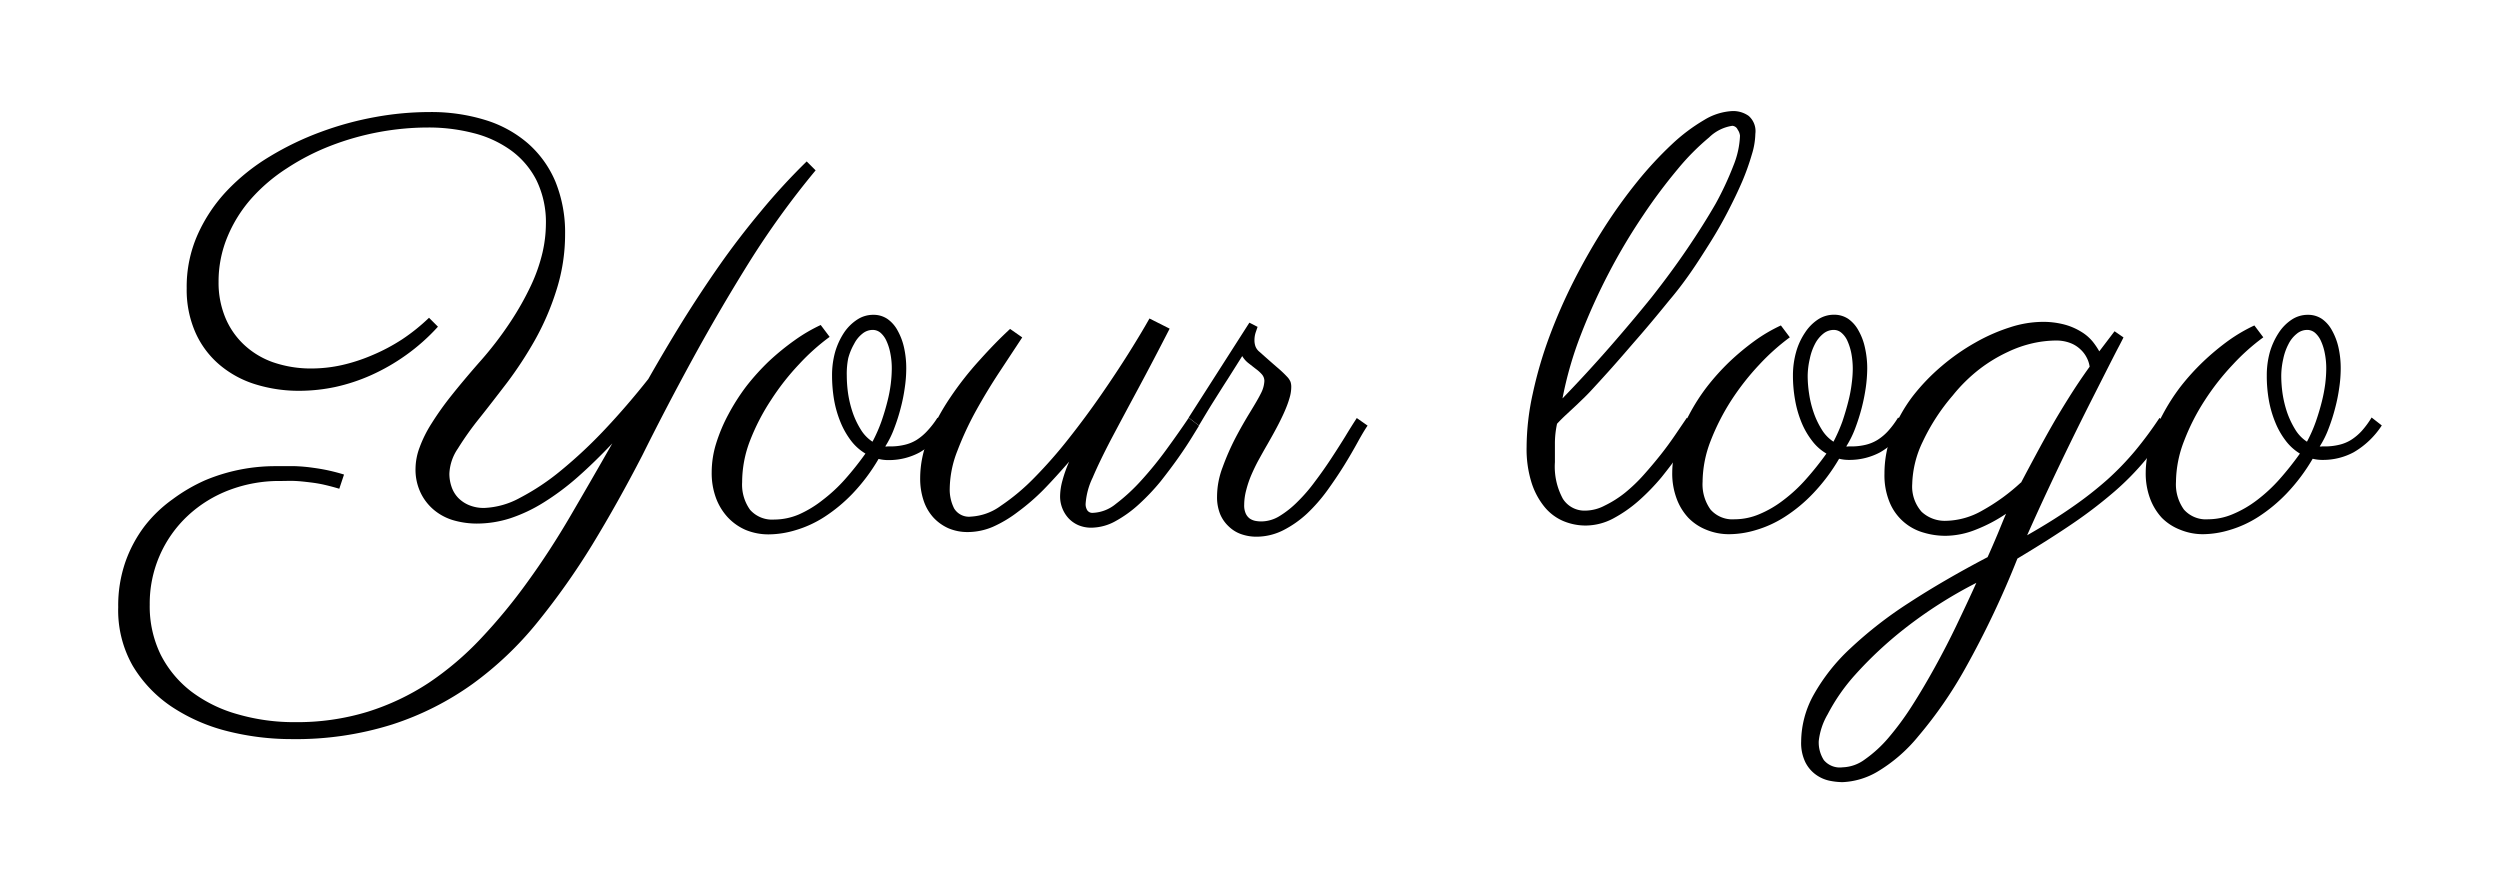 <svg id="Layer_1" data-name="Layer 1" xmlns="http://www.w3.org/2000/svg" viewBox="0 0 280 100"><path d="M38,54.74c-.63-.19-1.21-.34-1.74-.46s-1.06-.2-1.57-.26-1-.12-1.58-.15-1.1,0-1.71,0a15.77,15.77,0,0,0-5.68,1,14.13,14.13,0,0,0-4.65,2.86,13.44,13.44,0,0,0-4.3,10A12.32,12.32,0,0,0,18,73.33a12.12,12.12,0,0,0,3.45,4.14A15.53,15.53,0,0,0,26.63,80a22.69,22.69,0,0,0,6.47.88,26.9,26.9,0,0,0,8.07-1.16A27.21,27.21,0,0,0,48,76.49a34,34,0,0,0,5.88-5,61.63,61.63,0,0,0,5.22-6.34q2.51-3.46,4.81-7.4t4.67-8.09c-1.33,1.41-2.64,2.68-3.9,3.79a28.47,28.47,0,0,1-3.78,2.82,17.26,17.26,0,0,1-3.73,1.77,12.26,12.26,0,0,1-3.79.6A9.5,9.5,0,0,1,51,58.33a6.07,6.07,0,0,1-2.2-1.06,5.72,5.72,0,0,1-1.62-1.94,6,6,0,0,1-.64-2.9A6.91,6.91,0,0,1,47,50.1a13.86,13.86,0,0,1,1.32-2.65,34,34,0,0,1,2.2-3.1q1.32-1.66,3.1-3.7a39.23,39.23,0,0,0,3.55-4.6,32.32,32.32,0,0,0,2.32-4.12,18.69,18.69,0,0,0,1.27-3.64,14.68,14.68,0,0,0,.38-3.16,10.7,10.7,0,0,0-1.06-4.95,9.39,9.39,0,0,0-2.88-3.36A12.33,12.33,0,0,0,53,14.9a20,20,0,0,0-5-.62,30.39,30.39,0,0,0-11,2.06,26,26,0,0,0-4.87,2.51,19.22,19.22,0,0,0-4,3.41,15.3,15.3,0,0,0-2.65,4.25,13,13,0,0,0-1,5.07,10.19,10.19,0,0,0,.73,3.93,8.71,8.71,0,0,0,2.08,3.06,9.25,9.25,0,0,0,3.28,2,13,13,0,0,0,4.38.7,15.7,15.7,0,0,0,3.34-.38,19.59,19.59,0,0,0,3.38-1.1A21.09,21.09,0,0,0,45.05,38a21.58,21.58,0,0,0,3-2.41l1,1a22.26,22.26,0,0,1-3.59,3.19,22.62,22.62,0,0,1-3.9,2.24,20.63,20.63,0,0,1-4,1.32,19.67,19.67,0,0,1-4,.43,16.37,16.37,0,0,1-4.93-.72,11.39,11.39,0,0,1-4-2.16,10.1,10.1,0,0,1-2.72-3.6,11.84,11.84,0,0,1-1-5,14.36,14.36,0,0,1,1.22-6,17.63,17.63,0,0,1,3.28-4.92,22.75,22.75,0,0,1,4.8-3.84,33,33,0,0,1,5.74-2.76,35.91,35.91,0,0,1,6.13-1.67,33.89,33.89,0,0,1,6-.55,20.47,20.47,0,0,1,6.27.89,13.16,13.16,0,0,1,4.79,2.63,11.76,11.76,0,0,1,3.07,4.28,15.12,15.12,0,0,1,1.08,5.88,20.56,20.56,0,0,1-1,6.36,29.2,29.2,0,0,1-2.39,5.52,43.26,43.26,0,0,1-3.11,4.75c-1.12,1.46-2.15,2.8-3.11,4a34.15,34.15,0,0,0-2.4,3.38,5.37,5.37,0,0,0-.95,2.81,4.51,4.51,0,0,0,.24,1.46,3.34,3.34,0,0,0,.72,1.22,3.63,3.63,0,0,0,1.23.84,4.28,4.28,0,0,0,1.71.32,9.06,9.06,0,0,0,4-1.13,26.27,26.27,0,0,0,4.62-3.08,52,52,0,0,0,4.89-4.58q2.49-2.64,4.87-5.65,1.84-3.24,3.82-6.45c1.33-2.13,2.71-4.23,4.16-6.3s3-4.08,4.6-6a70.4,70.4,0,0,1,5.16-5.62l1,1a95,95,0,0,0-7.51,10.4q-3.34,5.37-6.3,10.79T71.94,51q-2.72,5.27-5.6,10a81,81,0,0,1-6.15,8.7,38.12,38.12,0,0,1-7.26,6.9,32.64,32.64,0,0,1-9,4.54,35.88,35.88,0,0,1-11.27,1.64,29.32,29.32,0,0,1-7.19-.89,20.1,20.1,0,0,1-6.23-2.73,14.45,14.45,0,0,1-4.38-4.6A12.56,12.56,0,0,1,13.24,68a14.92,14.92,0,0,1,.81-5.08,14.73,14.73,0,0,1,2.15-4,14.88,14.88,0,0,1,3.13-3A18.94,18.94,0,0,1,23,53.78a20.33,20.33,0,0,1,7.69-1.57c.88,0,1.68,0,2.37,0a19,19,0,0,1,2,.18c.6.08,1.18.18,1.73.3s1.13.27,1.74.46Z"/><path d="M99.15,50a.78.78,0,0,0,.26,0h.28a6.81,6.81,0,0,0,1.62-.18,4.46,4.46,0,0,0,1.35-.55,6,6,0,0,0,1.19-1A10,10,0,0,0,105,46.78l1.14.89a9.37,9.37,0,0,1-3.14,3,7.24,7.24,0,0,1-3.43.86,4.6,4.6,0,0,1-1.17-.13,20.78,20.78,0,0,1-2.92,3.89,17.66,17.66,0,0,1-3.17,2.62,12.37,12.37,0,0,1-3.21,1.47,10.56,10.56,0,0,1-3,.47,6.68,6.68,0,0,1-2.59-.5,6,6,0,0,1-2-1.41,6.53,6.53,0,0,1-1.33-2.19,8.06,8.06,0,0,1-.47-2.86,10.9,10.9,0,0,1,.5-3.23,18.38,18.38,0,0,1,1.38-3.27,23.69,23.69,0,0,1,2-3.13,26.08,26.08,0,0,1,2.54-2.81A27.87,27.87,0,0,1,89,38.11a18.14,18.14,0,0,1,2.92-1.71l1,1.33a23.8,23.8,0,0,0-3.41,3.05,27.69,27.69,0,0,0-3.14,4A24.1,24.1,0,0,0,84,49.36,12.92,12.92,0,0,0,83.12,54a4.83,4.83,0,0,0,.89,3.1,3.29,3.29,0,0,0,2.7,1.09,7.11,7.11,0,0,0,2.76-.57A12.21,12.21,0,0,0,92.14,56a17.48,17.48,0,0,0,2.51-2.33,34.19,34.19,0,0,0,2.28-2.87,5.68,5.68,0,0,1-1.62-1.45,9.13,9.13,0,0,1-1.17-2.06,12,12,0,0,1-.72-2.49,16.4,16.4,0,0,1-.23-2.73,9.72,9.72,0,0,1,.34-2.63,8.05,8.05,0,0,1,1-2.18A5.21,5.21,0,0,1,96,35.8a3.23,3.23,0,0,1,1.81-.54,2.76,2.76,0,0,1,1.58.46A3.71,3.71,0,0,1,100.52,37a7,7,0,0,1,.73,1.92,10.6,10.6,0,0,1,.25,2.38,14.66,14.66,0,0,1-.16,2.09,19.1,19.1,0,0,1-.46,2.3,20.32,20.32,0,0,1-.73,2.29A10.47,10.47,0,0,1,99.15,50Zm-4.31-7.9a14.53,14.53,0,0,0,.15,2,12.37,12.37,0,0,0,.51,2.1,9.27,9.27,0,0,0,.89,1.88,4.23,4.23,0,0,0,1.33,1.39,17.2,17.2,0,0,0,1-2.27c.27-.78.49-1.52.67-2.24a15.39,15.39,0,0,0,.38-2,15,15,0,0,0,.11-1.63,8.62,8.62,0,0,0-.16-1.75,5.9,5.9,0,0,0-.43-1.38,2.63,2.63,0,0,0-.66-.92,1.36,1.36,0,0,0-.88-.33,1.82,1.82,0,0,0-1.17.43,3.42,3.42,0,0,0-.92,1.14A6.66,6.66,0,0,0,95,40.13,8.83,8.83,0,0,0,94.84,42.08Z"/><path d="M119.75,51.7c-1,1.14-1.94,2.19-2.89,3.16A24,24,0,0,1,114,57.33,13.79,13.79,0,0,1,111.21,59a7.24,7.24,0,0,1-2.82.59,5.44,5.44,0,0,1-2.18-.43,5.15,5.15,0,0,1-1.68-1.21,5.29,5.29,0,0,1-1.09-1.9,7.67,7.67,0,0,1-.38-2.52A11.73,11.73,0,0,1,104,49a25.76,25.76,0,0,1,2.45-4.51,36,36,0,0,1,3.27-4.16q1.79-2,3.41-3.49l1.36.95L112,41.57q-1.41,2.13-2.67,4.4a35.47,35.47,0,0,0-2.11,4.54,11.94,11.94,0,0,0-.85,4.2,4.68,4.68,0,0,0,.49,2.23,1.94,1.94,0,0,0,1.89.92,6.22,6.22,0,0,0,3.34-1.21,23.64,23.64,0,0,0,3.75-3.14,51.78,51.78,0,0,0,3.84-4.37q1.92-2.43,3.63-4.9t3.13-4.73q1.41-2.25,2.3-3.84L131,36.81q-1.85,3.61-3.54,6.75t-3,5.61c-.87,1.67-1.57,3.11-2.09,4.34a8,8,0,0,0-.78,2.92,1.28,1.28,0,0,0,.19.73.68.68,0,0,0,.61.28,4.31,4.31,0,0,0,2.58-1,20.67,20.67,0,0,0,2.86-2.64,40.77,40.77,0,0,0,2.82-3.47q1.38-1.89,2.49-3.54l1.15.89-.8,1.3c-.4.65-.9,1.41-1.49,2.25s-1.27,1.74-2,2.67a24.45,24.45,0,0,1-2.41,2.55,13.55,13.55,0,0,1-2.64,1.91,5.66,5.66,0,0,1-2.69.74,3.65,3.65,0,0,1-1.48-.28,3.33,3.33,0,0,1-1.09-.76,3.55,3.55,0,0,1-.7-1.11,3.59,3.59,0,0,1-.26-1.34,6.91,6.91,0,0,1,.27-1.81A14,14,0,0,1,119.75,51.7Z"/><path d="M153.17,47.67c-.32.46-.69,1.09-1.13,1.89s-.93,1.65-1.5,2.57-1.2,1.85-1.89,2.81a18.66,18.66,0,0,1-2.25,2.57,11.75,11.75,0,0,1-2.66,1.87,6.65,6.65,0,0,1-3,.73,5.1,5.1,0,0,1-1.68-.27,3.77,3.77,0,0,1-1.4-.84,4,4,0,0,1-1-1.41,5.06,5.06,0,0,1-.35-2,9.32,9.32,0,0,1,.62-3.25,27.53,27.53,0,0,1,1.44-3.29c.55-1.05,1.1-2,1.65-2.9s.95-1.58,1.21-2.11a3.31,3.31,0,0,0,.38-1.37,1.12,1.12,0,0,0-.27-.73,4,4,0,0,0-.67-.61l-.82-.64a2.8,2.8,0,0,1-.72-.81l-1.62,2.57c-.48.74-1,1.57-1.58,2.49s-1.12,1.83-1.65,2.72l-1.15-.89,6.8-10.63.92.47c-.05.13-.11.33-.21.61a2.8,2.8,0,0,0-.14.88,2,2,0,0,0,.11.69,1.43,1.43,0,0,0,.46.62c.85.76,1.51,1.34,2,1.76a13.11,13.11,0,0,1,1.06,1,1.92,1.92,0,0,1,.41.6,1.83,1.83,0,0,1,.08.62,4.3,4.3,0,0,1-.12.92,10.26,10.26,0,0,1-.43,1.3c-.2.51-.48,1.11-.83,1.8s-.79,1.48-1.31,2.39c-.32.55-.63,1.11-.94,1.67s-.58,1.13-.83,1.7a11.49,11.49,0,0,0-.58,1.71,6.49,6.49,0,0,0-.23,1.65,2.21,2.21,0,0,0,.18,1,1.43,1.43,0,0,0,.46.56,1.76,1.76,0,0,0,.62.25,3.66,3.66,0,0,0,.65.06,3.94,3.94,0,0,0,2.08-.62,10.69,10.69,0,0,0,2-1.6,18,18,0,0,0,1.93-2.24q.94-1.24,1.8-2.55t1.59-2.49c.48-.8.92-1.49,1.3-2.08Z"/><path d="M194,12.44a3,3,0,0,1,1.85.54,2.27,2.27,0,0,1,.75,2,8.41,8.41,0,0,1-.4,2.34,26.63,26.63,0,0,1-1.07,3c-.46,1.07-1,2.19-1.61,3.37s-1.27,2.34-2,3.5-1.45,2.3-2.22,3.4-1.54,2.11-2.3,3q-2.29,2.82-4,4.76c-1.11,1.29-2.06,2.38-2.87,3.28s-1.48,1.63-2,2.19-1,1-1.46,1.45l-1.17,1.09c-.36.33-.73.69-1.11,1.1a10.4,10.4,0,0,0-.24,2.3c0,.73,0,1.4,0,2a7.54,7.54,0,0,0,.89,4.1,2.86,2.86,0,0,0,2.51,1.33,4.77,4.77,0,0,0,2.17-.56A12.06,12.06,0,0,0,182,55.19a18,18,0,0,0,2.09-2q1-1.12,1.92-2.28c.61-.77,1.15-1.52,1.64-2.24s.91-1.34,1.27-1.87l1.17.89c-.06.08-.27.42-.62,1s-.81,1.28-1.38,2.11-1.25,1.71-2,2.65a24.18,24.18,0,0,1-2.54,2.62,15,15,0,0,1-2.87,2,6.64,6.64,0,0,1-3.06.79,6.48,6.48,0,0,1-2.5-.49A5.5,5.5,0,0,1,173,56.79a8.2,8.2,0,0,1-1.46-2.71,12.5,12.5,0,0,1-.56-4,28.28,28.28,0,0,1,.69-6,46.49,46.49,0,0,1,1.85-6.35,60.18,60.18,0,0,1,2.76-6.3q1.59-3.12,3.38-5.92a57.52,57.52,0,0,1,3.75-5.21,41.44,41.44,0,0,1,3.84-4.14,20.24,20.24,0,0,1,3.63-2.73A6.69,6.69,0,0,1,194,12.44ZM175,44.62q2.7-2.79,5.22-5.67T185,33.27q2.21-2.81,4-5.45t3.15-5a34.87,34.87,0,0,0,2-4.29,9.86,9.86,0,0,0,.73-3.33,1.46,1.46,0,0,0-.26-.68.71.71,0,0,0-.6-.43,4.71,4.71,0,0,0-2.6,1.3,26.7,26.7,0,0,0-3.51,3.54,60.06,60.06,0,0,0-3.9,5.22,65.51,65.51,0,0,0-3.8,6.38,68.18,68.18,0,0,0-3.17,7A41,41,0,0,0,175,44.62Z"/><path d="M206.78,50a.73.73,0,0,0,.25,0h.29a6.81,6.81,0,0,0,1.62-.18,4.51,4.51,0,0,0,1.34-.55,5.75,5.75,0,0,0,1.19-1,10,10,0,0,0,1.12-1.51l1.14.89a9.55,9.55,0,0,1-3.14,3,7.27,7.27,0,0,1-3.43.86,4.63,4.63,0,0,1-1.18-.13,20.78,20.78,0,0,1-2.92,3.89,17,17,0,0,1-3.17,2.62,12.37,12.37,0,0,1-3.21,1.47,10.5,10.5,0,0,1-3,.47,6.63,6.63,0,0,1-2.58-.5A5.78,5.78,0,0,1,189.1,58a6.37,6.37,0,0,1-1.33-2.19,8.05,8.05,0,0,1-.48-2.86,10.92,10.92,0,0,1,.51-3.23,18.38,18.38,0,0,1,1.38-3.27,21.84,21.84,0,0,1,2-3.13,26,26,0,0,1,2.53-2.81,28,28,0,0,1,2.83-2.35,17.72,17.72,0,0,1,2.92-1.71l1,1.33a24.35,24.35,0,0,0-3.41,3.05,28.39,28.39,0,0,0-3.14,4,25.34,25.34,0,0,0-2.32,4.55,12.9,12.9,0,0,0-.9,4.59,4.83,4.83,0,0,0,.89,3.1,3.26,3.26,0,0,0,2.7,1.09,7.11,7.11,0,0,0,2.76-.57A11.92,11.92,0,0,0,199.76,56a17,17,0,0,0,2.51-2.33,34.29,34.29,0,0,0,2.29-2.87,5.43,5.43,0,0,1-1.62-1.45,8.79,8.79,0,0,1-1.18-2.06,12,12,0,0,1-.71-2.49,15.4,15.4,0,0,1-.24-2.73,9.72,9.72,0,0,1,.35-2.63,7.48,7.48,0,0,1,1-2.18,5.05,5.05,0,0,1,1.44-1.47,3.23,3.23,0,0,1,1.81-.54,2.82,2.82,0,0,1,1.59.46A3.79,3.79,0,0,1,208.14,37a6.68,6.68,0,0,1,.73,1.92,10.59,10.59,0,0,1,.26,2.38,16.29,16.29,0,0,1-.16,2.09,21.27,21.27,0,0,1-.46,2.3,22.58,22.58,0,0,1-.73,2.29A11.08,11.08,0,0,1,206.78,50Zm-4.32-7.9a13.2,13.2,0,0,0,.16,2,11.49,11.49,0,0,0,.51,2.1,9.27,9.27,0,0,0,.89,1.88,4.23,4.23,0,0,0,1.33,1.39,18.65,18.65,0,0,0,1-2.27c.26-.78.48-1.52.66-2.24a15.39,15.39,0,0,0,.38-2,13,13,0,0,0,.12-1.63,9.4,9.4,0,0,0-.16-1.75,6.42,6.42,0,0,0-.43-1.38,2.52,2.52,0,0,0-.67-.92,1.31,1.31,0,0,0-.87-.33,1.85,1.85,0,0,0-1.18.43,3.55,3.55,0,0,0-.92,1.14,6.28,6.28,0,0,0-.58,1.65A8.83,8.83,0,0,0,202.46,42.08Z"/><path d="M224.68,57.54a17.14,17.14,0,0,1-3.41,1.79,9.29,9.29,0,0,1-3.38.68,8.43,8.43,0,0,1-2.42-.35,5.81,5.81,0,0,1-3.79-3.3,7.87,7.87,0,0,1-.62-3.3,12.49,12.49,0,0,1,.86-4.57,17,17,0,0,1,2.28-4.08A22.6,22.6,0,0,1,217.47,41a23.89,23.89,0,0,1,3.8-2.65,20.1,20.1,0,0,1,3.88-1.7,12,12,0,0,1,3.53-.6,9.3,9.3,0,0,1,2.65.33,7.06,7.06,0,0,1,1.85.83,4.92,4.92,0,0,1,1.21,1.06,8.23,8.23,0,0,1,.73,1.08l1.71-2.25,1,.69s-.17.36-.51,1-.78,1.51-1.33,2.59l-1.92,3.79q-1.1,2.18-2.29,4.62t-2.41,5.05c-.81,1.73-1.59,3.44-2.33,5.11q2.9-1.65,5.08-3.18a41.16,41.16,0,0,0,3.92-3.07,31.55,31.55,0,0,0,3.12-3.24,42.63,42.63,0,0,0,2.7-3.65l1.18.89a33.25,33.25,0,0,1-2.75,3.82A30.68,30.68,0,0,1,236.88,55a51.45,51.45,0,0,1-4.63,3.56q-2.66,1.82-6.3,4a102.41,102.41,0,0,1-5.81,12.24,47.4,47.4,0,0,1-5.29,7.66,17.43,17.43,0,0,1-4.63,4,8.37,8.37,0,0,1-3.86,1.14,7.58,7.58,0,0,1-1.5-.17,4,4,0,0,1-1.51-.69,3.82,3.82,0,0,1-1.16-1.39,4.94,4.94,0,0,1-.46-2.29,10.93,10.93,0,0,1,1.41-5.26,21.29,21.29,0,0,1,4.1-5.18,45.51,45.51,0,0,1,6.57-5.11q3.88-2.53,8.8-5.11c.41-.91.78-1.77,1.12-2.58S224.38,58.21,224.68,57.54Zm-18.32,28.4a4.41,4.41,0,0,0,2.51-.89,14.09,14.09,0,0,0,2.64-2.42,31.81,31.81,0,0,0,2.63-3.57c.87-1.36,1.72-2.8,2.57-4.34s1.66-3.1,2.43-4.71,1.51-3.18,2.21-4.73a49.5,49.5,0,0,0-8.08,5.16,43.59,43.59,0,0,0-5.48,5.12A21.27,21.27,0,0,0,204.7,80a7.55,7.55,0,0,0-1,3,3.67,3.67,0,0,0,.57,2.13A2.33,2.33,0,0,0,206.36,85.94Zm20-31.89c.57-1.08,1.14-2.15,1.7-3.19s1.14-2.1,1.74-3.15,1.25-2.12,1.94-3.22,1.45-2.24,2.3-3.42a3.09,3.09,0,0,0-.32-1,3.25,3.25,0,0,0-.7-.93,3.38,3.38,0,0,0-1.14-.72,4.39,4.39,0,0,0-1.65-.28,12.27,12.27,0,0,0-2.46.28,13.29,13.29,0,0,0-2.9,1,16.92,16.92,0,0,0-3.1,1.87,17.91,17.91,0,0,0-3.06,3,22.78,22.78,0,0,0-3.37,5.19,11.53,11.53,0,0,0-1.17,4.71,4.27,4.27,0,0,0,1.05,3.13A3.82,3.82,0,0,0,218,58.33a8.5,8.5,0,0,0,4.05-1.17A21.94,21.94,0,0,0,226.33,54.05Z"/><path d="M259.81,50a.78.78,0,0,0,.26,0h.28a6.81,6.81,0,0,0,1.62-.18,4.46,4.46,0,0,0,1.35-.55,6,6,0,0,0,1.19-1,10,10,0,0,0,1.11-1.51l1.14.89a9.37,9.37,0,0,1-3.14,3,7.24,7.24,0,0,1-3.43.86,4.6,4.6,0,0,1-1.17-.13,20.78,20.78,0,0,1-2.92,3.89,17.66,17.66,0,0,1-3.17,2.62,12.37,12.37,0,0,1-3.21,1.47,10.56,10.56,0,0,1-2.95.47,6.68,6.68,0,0,1-2.59-.5A5.87,5.87,0,0,1,242.13,58a6.53,6.53,0,0,1-1.33-2.19,8.05,8.05,0,0,1-.48-2.86,10.92,10.92,0,0,1,.51-3.23,18.38,18.38,0,0,1,1.38-3.27,22.73,22.73,0,0,1,2-3.13,26.08,26.08,0,0,1,2.54-2.81,27.87,27.87,0,0,1,2.82-2.35,18.14,18.14,0,0,1,2.92-1.71l1,1.33a23.8,23.8,0,0,0-3.41,3.05,27.69,27.69,0,0,0-3.14,4,24.1,24.1,0,0,0-2.32,4.55,12.92,12.92,0,0,0-.91,4.59,4.83,4.83,0,0,0,.89,3.1,3.28,3.28,0,0,0,2.7,1.09,7.11,7.11,0,0,0,2.76-.57A12.21,12.21,0,0,0,252.8,56a17.48,17.48,0,0,0,2.51-2.33,34.19,34.19,0,0,0,2.28-2.87A5.68,5.68,0,0,1,256,49.36a8.76,8.76,0,0,1-1.17-2.06,12,12,0,0,1-.72-2.49,15.4,15.4,0,0,1-.23-2.73,9.72,9.72,0,0,1,.34-2.63,8.05,8.05,0,0,1,1-2.18,5.08,5.08,0,0,1,1.45-1.47,3.23,3.23,0,0,1,1.81-.54,2.76,2.76,0,0,1,1.58.46A3.71,3.71,0,0,1,261.18,37a7,7,0,0,1,.73,1.92,10.6,10.6,0,0,1,.25,2.38,14.66,14.66,0,0,1-.16,2.09,19.1,19.1,0,0,1-.46,2.3,20.32,20.32,0,0,1-.73,2.29A10.47,10.47,0,0,1,259.81,50Zm-4.31-7.9a14.53,14.53,0,0,0,.15,2,12.37,12.37,0,0,0,.51,2.1,9.84,9.84,0,0,0,.89,1.88,4.23,4.23,0,0,0,1.33,1.39,16,16,0,0,0,1-2.27c.27-.78.49-1.52.67-2.24a17.24,17.24,0,0,0,.38-2,15,15,0,0,0,.11-1.63,8.62,8.62,0,0,0-.16-1.75,5.9,5.9,0,0,0-.43-1.38,2.63,2.63,0,0,0-.66-.92,1.36,1.36,0,0,0-.88-.33,1.82,1.82,0,0,0-1.17.43,3.42,3.42,0,0,0-.92,1.14,6.28,6.28,0,0,0-.59,1.65A8.83,8.83,0,0,0,255.5,42.08Z"/></svg>